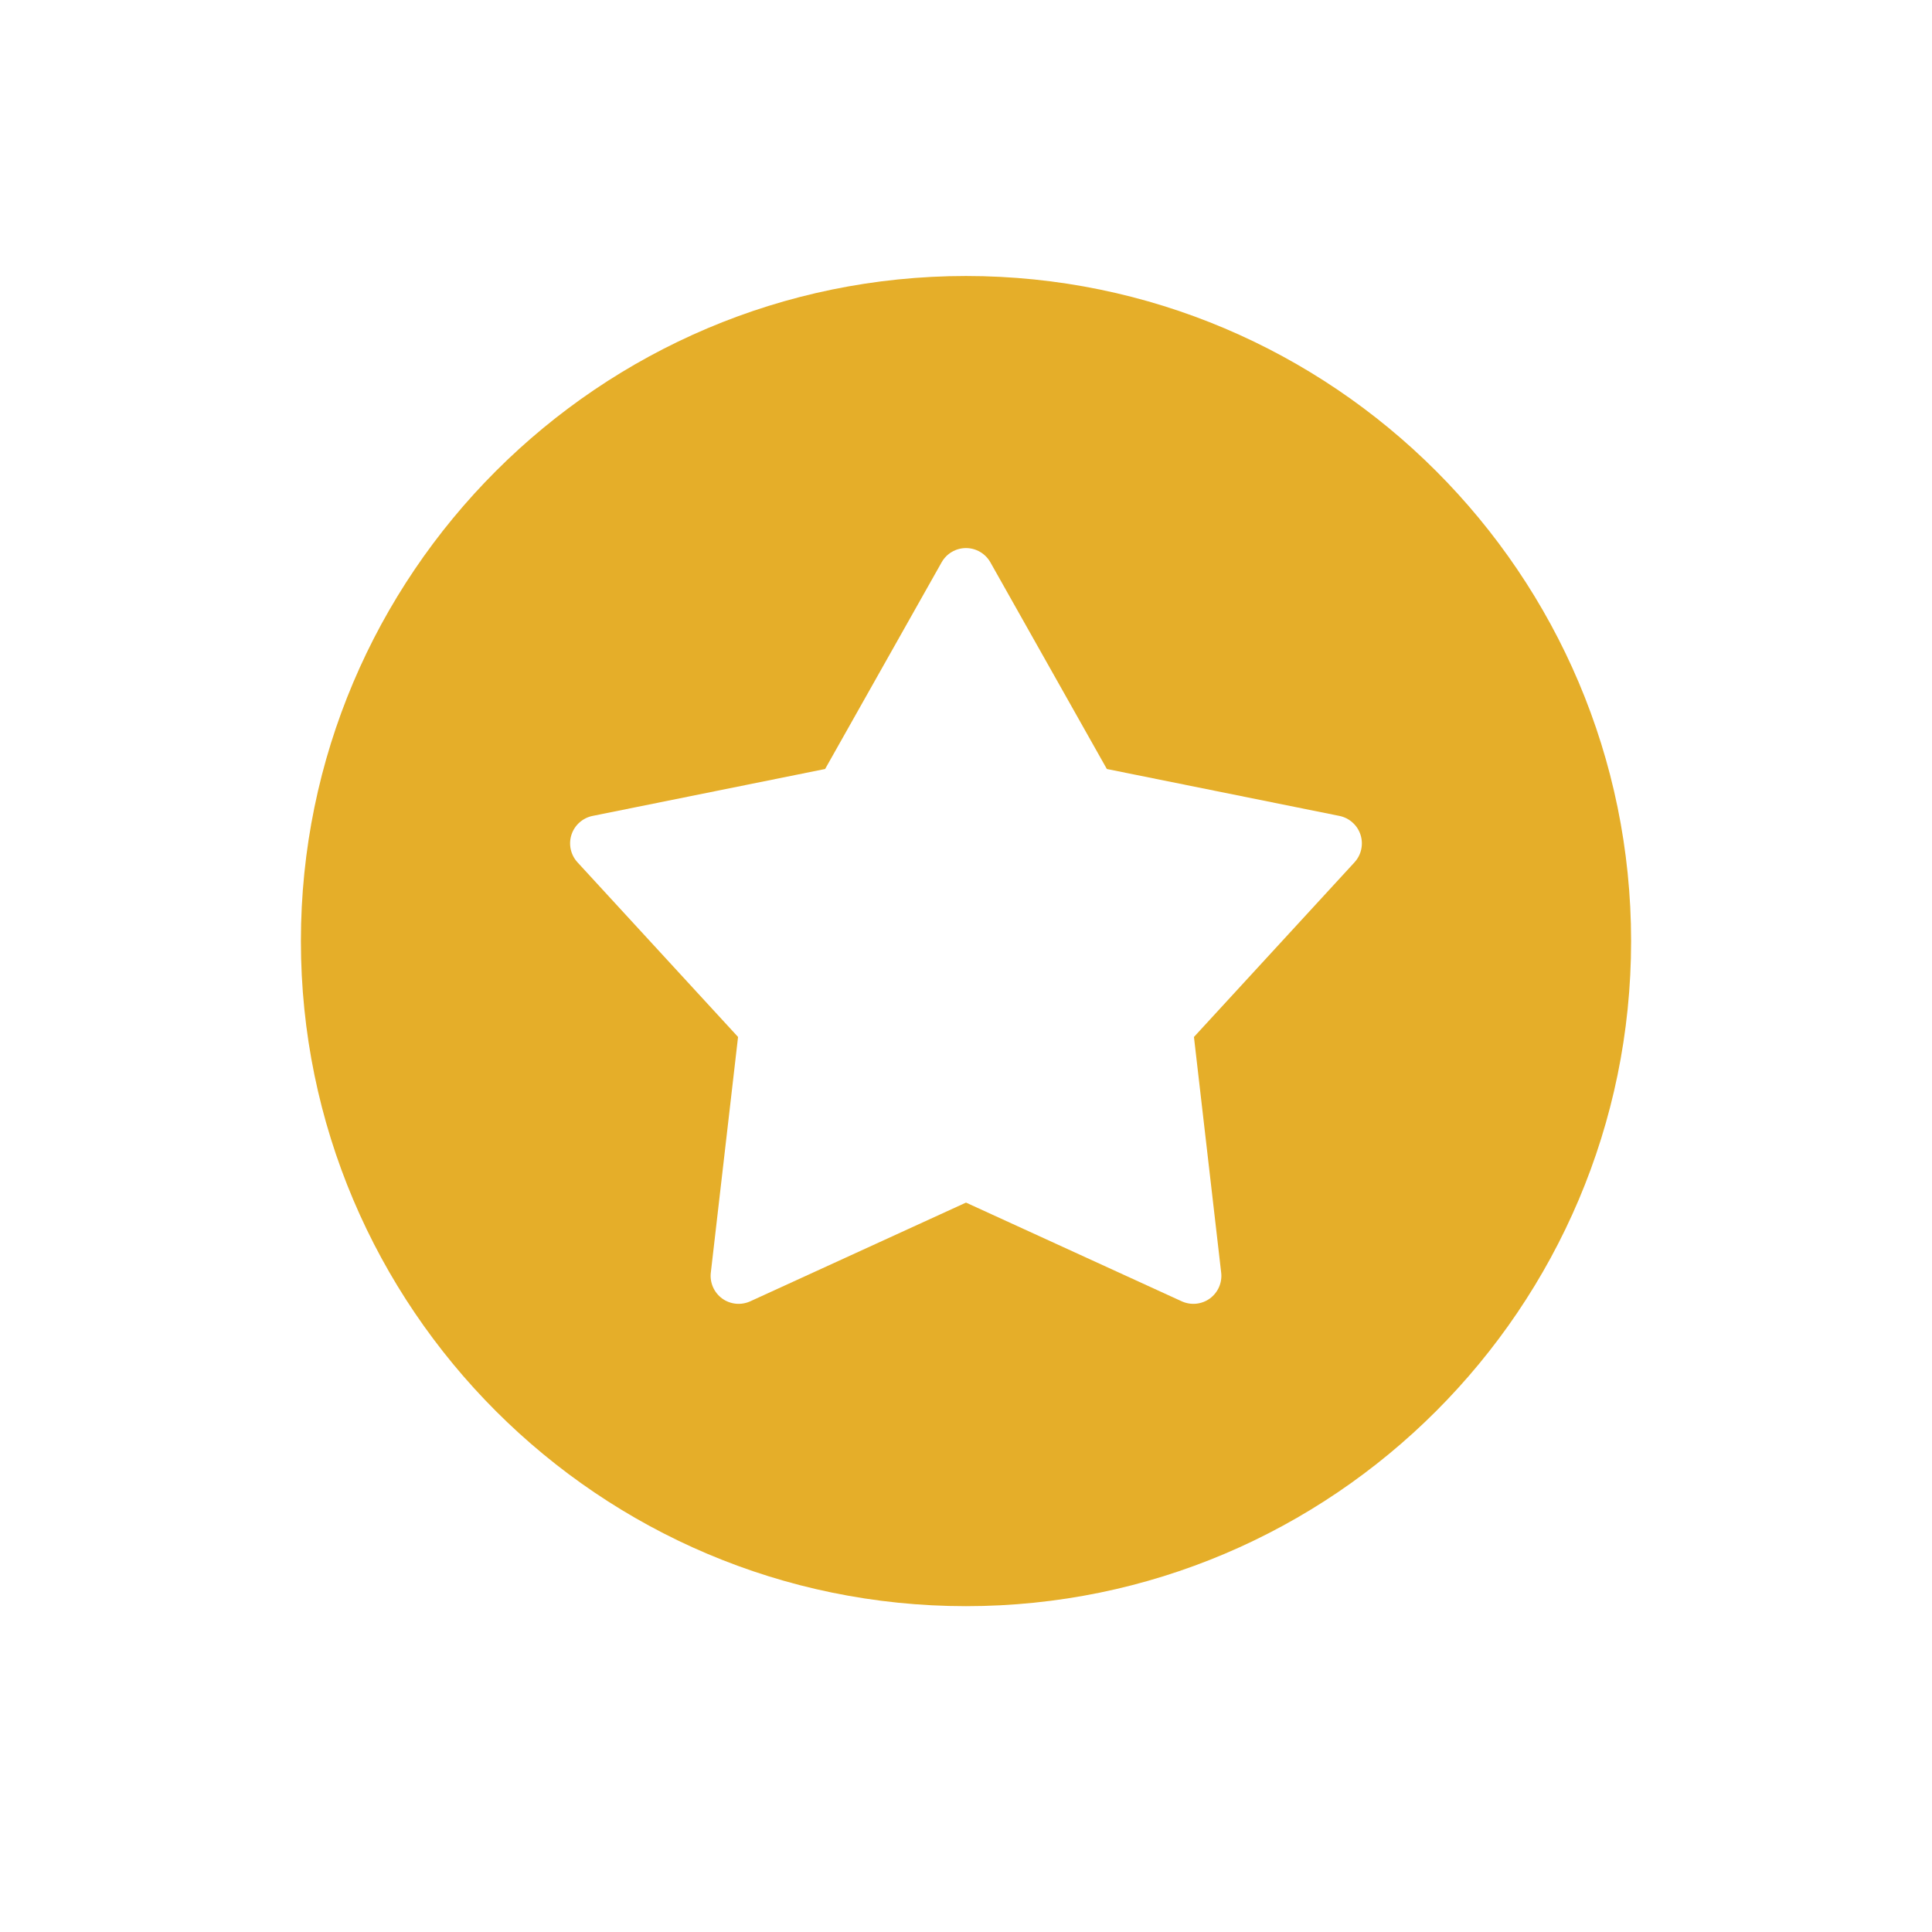 <svg xmlns="http://www.w3.org/2000/svg" fill="none" viewBox="0 0 63 63" height="63" width="63">
<path fill="#E5AE29" d="M31.5 9C19.541 9 9.812 18.729 9.812 30.688C9.812 42.646 19.541 52.375 31.5 52.375C43.459 52.375 53.188 42.646 53.188 30.688C53.188 18.729 43.459 9 31.5 9ZM44.169 28.119L38.933 33.814L39.821 41.499C39.84 41.66 39.815 41.823 39.75 41.971C39.685 42.119 39.582 42.247 39.451 42.343C39.32 42.438 39.166 42.496 39.005 42.512C38.844 42.528 38.682 42.501 38.535 42.434L31.5 39.215L24.465 42.434C24.318 42.501 24.156 42.528 23.995 42.512C23.834 42.496 23.68 42.438 23.549 42.343C23.418 42.247 23.315 42.119 23.25 41.971C23.185 41.823 23.16 41.66 23.179 41.499L24.067 33.814L18.831 28.119C18.722 28 18.646 27.854 18.611 27.695C18.577 27.537 18.585 27.373 18.635 27.219C18.685 27.065 18.775 26.927 18.896 26.82C19.017 26.712 19.164 26.638 19.323 26.606L26.906 25.076L30.705 18.337C30.784 18.196 30.9 18.078 31.039 17.997C31.179 17.915 31.338 17.872 31.5 17.872C31.662 17.872 31.82 17.915 31.96 17.997C32.1 18.078 32.215 18.196 32.295 18.337L36.093 25.076L43.677 26.606C43.835 26.638 43.983 26.712 44.103 26.82C44.224 26.927 44.314 27.065 44.364 27.219C44.414 27.373 44.422 27.537 44.388 27.695C44.354 27.854 44.278 28 44.168 28.119H44.169Z"></path>
</svg>
